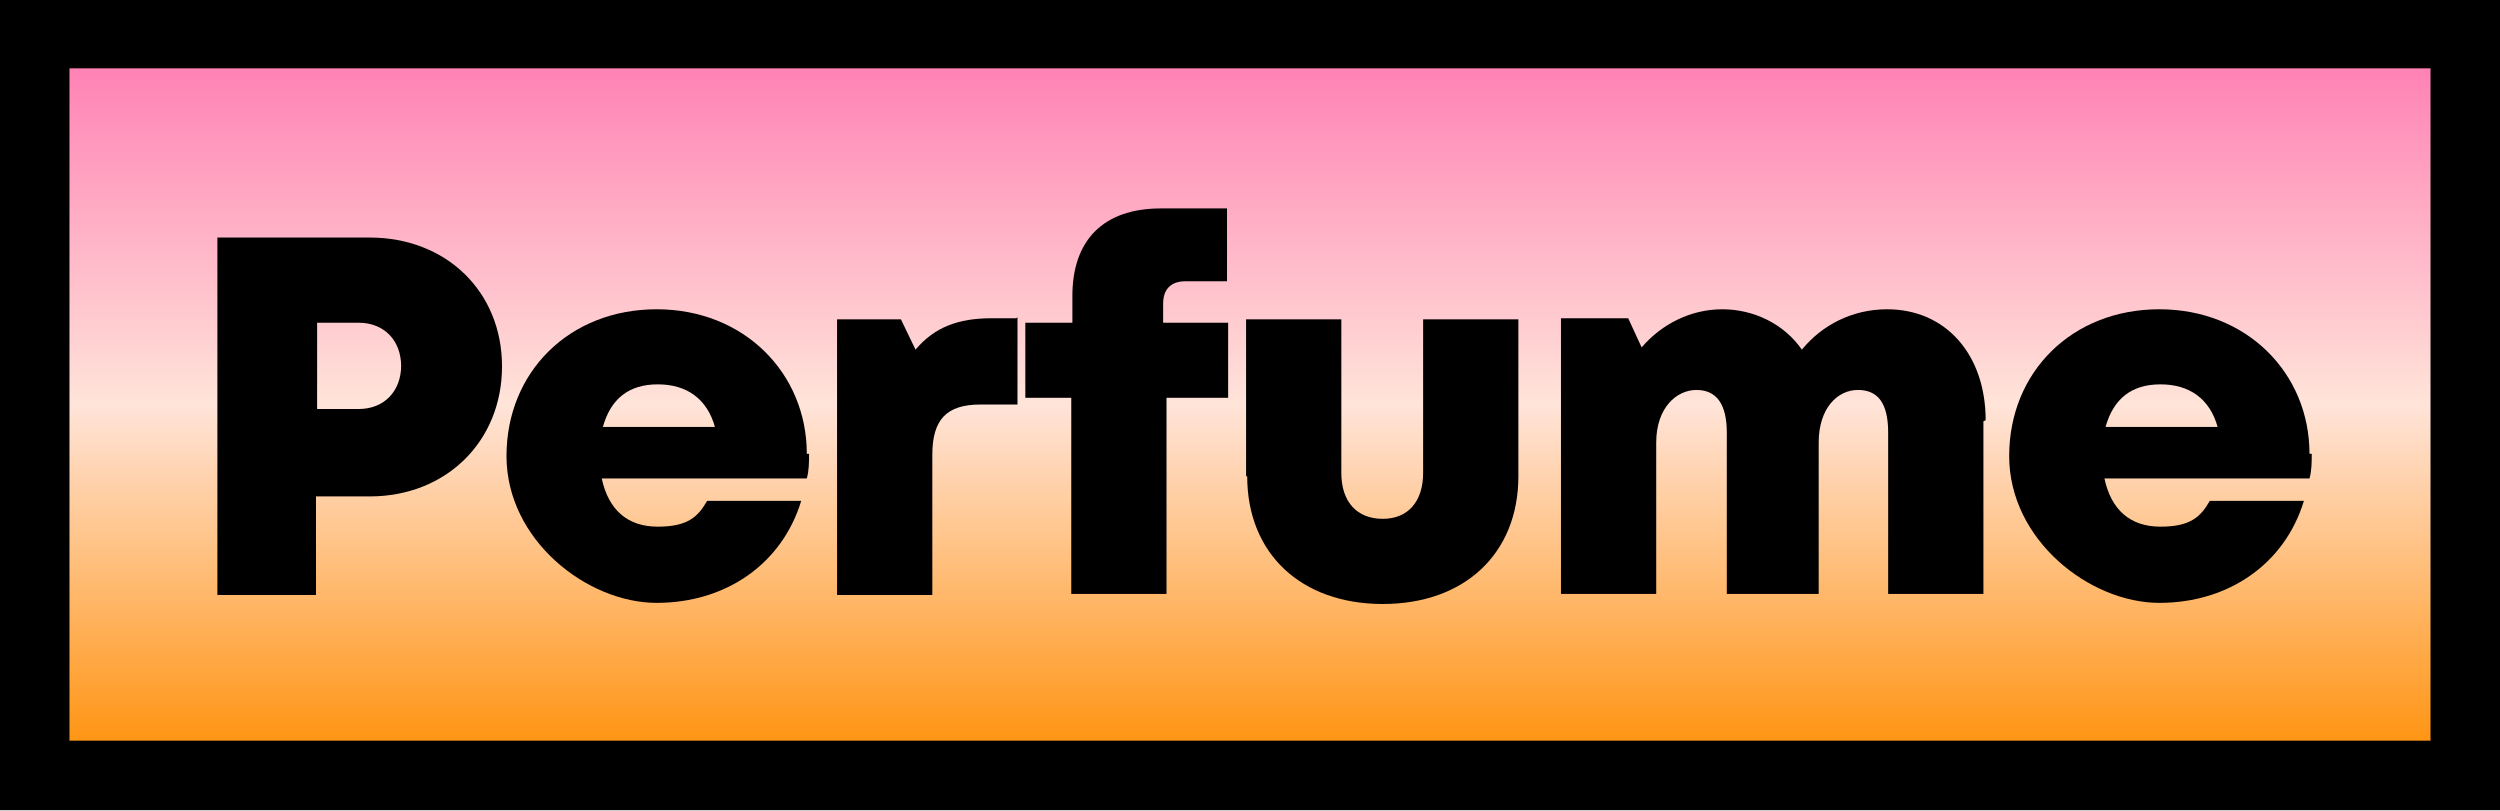 <?xml version="1.0" encoding="UTF-8"?>
<svg id="_レイヤー_1" data-name="レイヤー_1" xmlns="http://www.w3.org/2000/svg" width="223.1" height="72.4" version="1.1" xmlns:xlink="http://www.w3.org/1999/xlink" viewBox="0 0 223.1 72.4">
  <!-- Generator: Adobe Illustrator 29.3.1, SVG Export Plug-In . SVG Version: 2.1.0 Build 151)  -->
  <defs>
    <style>
      .st0 {
        fill: url(#_名称未設定グラデーション_374);
        stroke: #000;
        stroke-miterlimit: 10;
        stroke-width: 6.2px;
      }
    </style>
    <linearGradient id="_名称未設定グラデーション_374" data-name="名称未設定グラデーション 374" x1="-2443.2" y1="-987.1" x2="-2377" y2="-987.1" gradientTransform="translate(2521.7 1023.3)" gradientUnits="userSpaceOnUse">
      <stop offset="0" stop-color="#ff8d00"/>
      <stop offset=".5" stop-color="#ffe4d9"/>
      <stop offset="1" stop-color="#ff78b1"/>
    </linearGradient>
  </defs>
  <rect class="st0" x="78.5" y="-72.3" width="66.2" height="216.9" transform="translate(75.4 147.7) rotate(-90)"/>
  <g>
    <path d="M44.8,32.7c0,6.7-5,11.6-11.8,11.6h-4.8v8.8h-8.8v-31.9h13.6c6.8,0,11.8,4.8,11.8,11.5ZM35.8,32.7c0-2.3-1.5-3.9-3.8-3.9h-3.7v7.7h3.7c2.3,0,3.8-1.6,3.8-3.9Z"/>
    <path d="M72.2,40.5c0,.7,0,1.5-.2,2.2h-18.3c.6,2.8,2.3,4.3,5,4.3s3.6-.9,4.4-2.3h8.4c-1.7,5.6-6.7,9.1-12.9,9.1s-13.4-5.6-13.4-13.1,5.6-13.1,13.4-13.1,13.4,5.7,13.4,12.9h0ZM53.9,38.1h9.9c-.7-2.5-2.5-3.8-5.1-3.8s-4.2,1.3-4.9,3.8Z"/>
    <path d="M90.8,28.3v7.8h-3.3c-3,0-4.3,1.3-4.3,4.5v12.5h-8.5v-24.6h5.7l1.3,2.7c1.7-2,3.8-2.8,6.8-2.8h2.2Z"/>
    <path d="M109.6,35.5h-5.5v17.5h-8.5v-17.5h-4.1v-6.7s4.2,0,4.2,0v-2.4c0-4.9,2.7-7.8,7.9-7.8h5.9v6.5h-3.7c-1.3,0-2,.7-2,2v1.7h5.8v6.7Z"/>
    <path d="M111.2,42.5v-14h8.5v13.7c0,2.6,1.4,4.1,3.7,4.1s3.6-1.6,3.6-4.1v-13.7h8.5v14c0,6.9-4.8,11.4-12.1,11.4s-12.1-4.5-12.1-11.4Z"/>
    <path d="M177,37.6v15.4h-8.5v-14.4c0-2.6-.9-3.8-2.7-3.8s-3.5,1.6-3.5,4.7v13.5h-8.2v-14.4c0-2.5-.9-3.8-2.7-3.8s-3.6,1.6-3.6,4.7v13.5h-8.5v-24.6h6l1.2,2.6c1.8-2.1,4.4-3.4,7.2-3.4s5.5,1.3,7.1,3.6c1.8-2.2,4.5-3.6,7.6-3.6,5.3,0,8.8,4.1,8.8,9.9Z"/>
    <path d="M206.3,40.5c0,.7,0,1.5-.2,2.2h-18.3c.6,2.8,2.3,4.3,5,4.3s3.6-.9,4.4-2.3h8.4c-1.7,5.6-6.7,9.1-12.9,9.1s-13.4-5.6-13.4-13.1,5.6-13.1,13.4-13.1,13.4,5.7,13.4,12.9h0ZM188,38.1h9.9c-.7-2.5-2.5-3.8-5.1-3.8s-4.2,1.3-4.9,3.8Z"/>
  </g>
</svg>